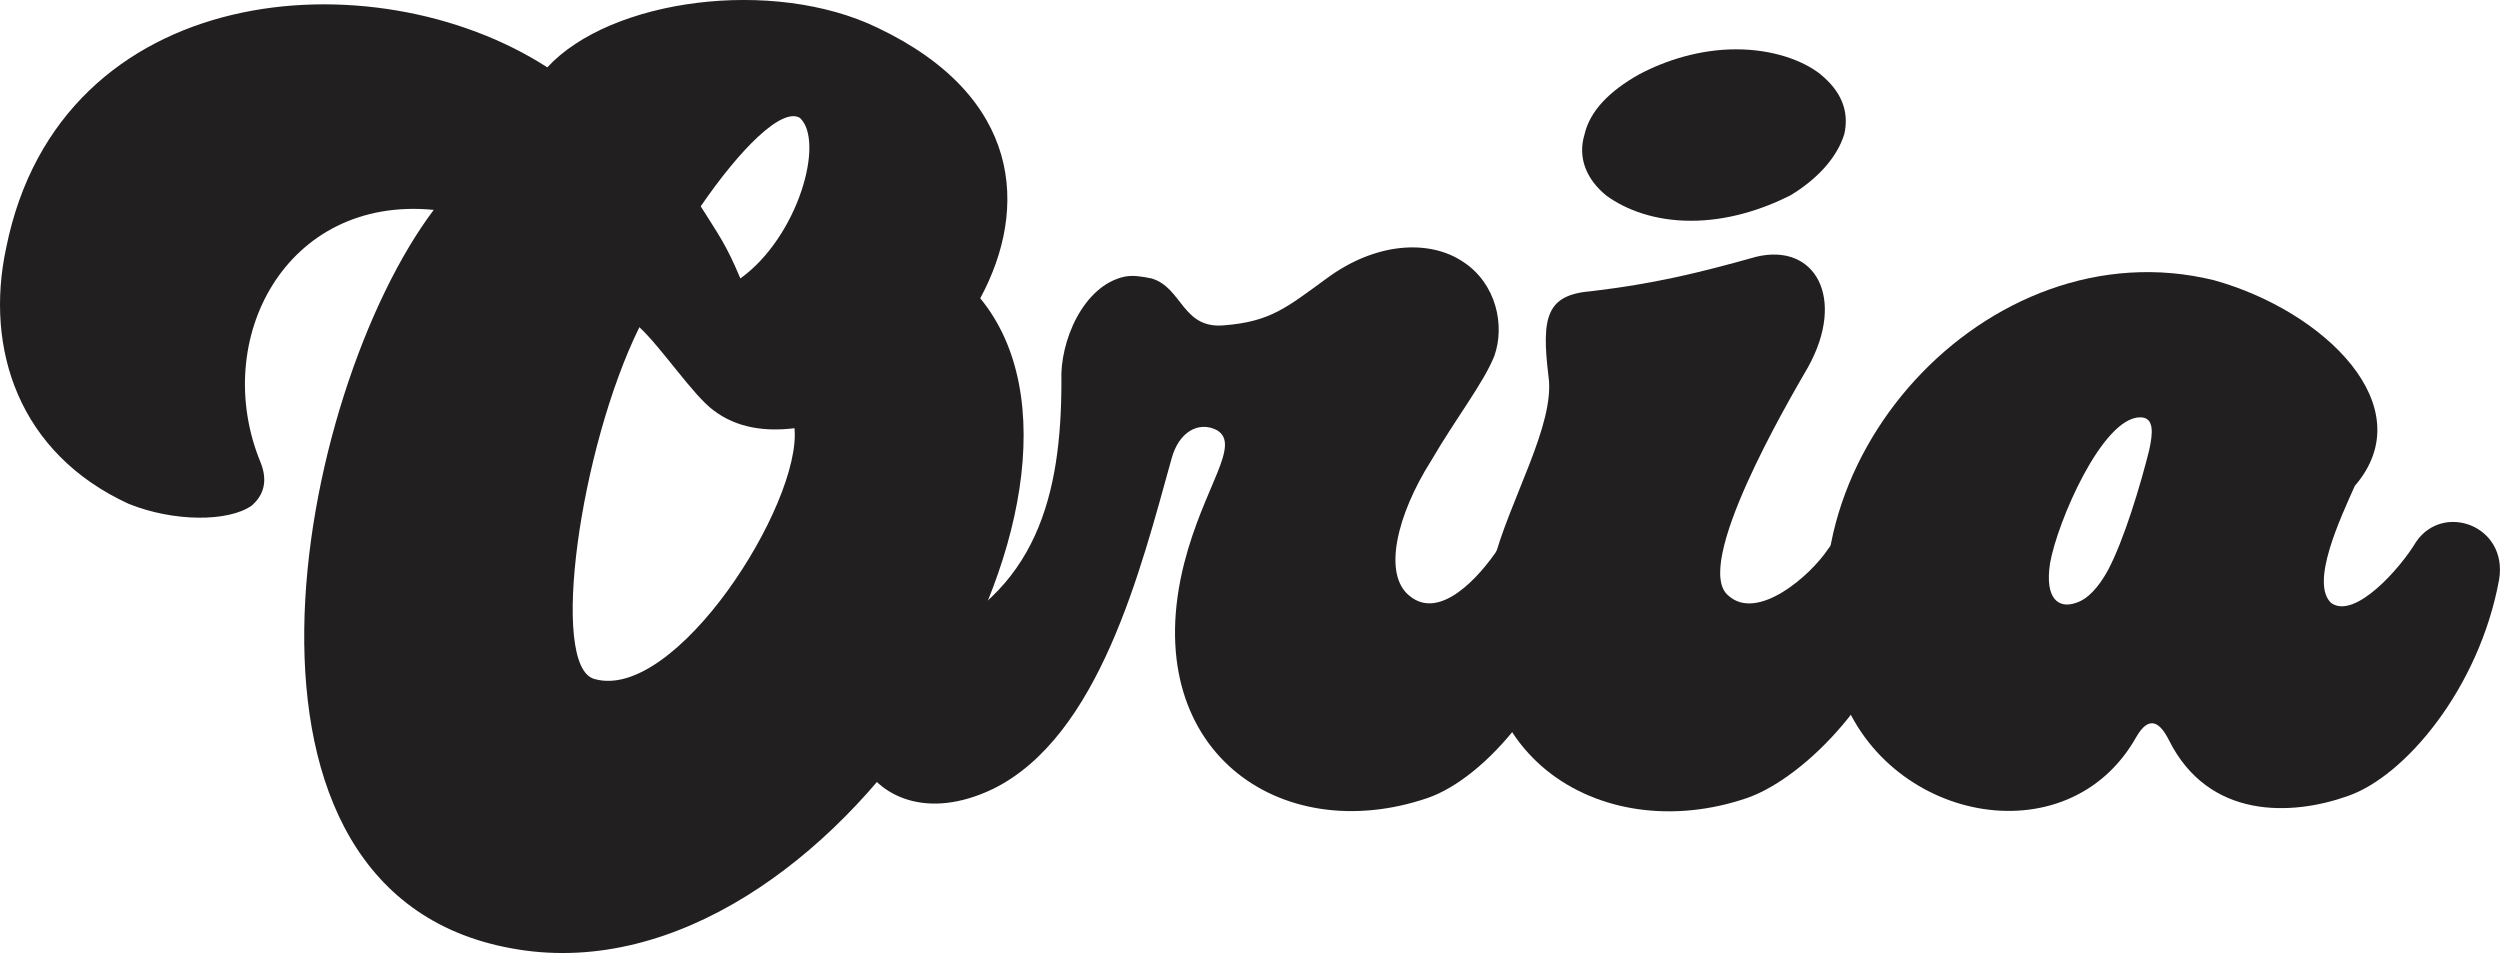 <svg viewBox="0 0 307.68 117.29" xmlns="http://www.w3.org/2000/svg" data-name="Calque 1" id="Calque_1">
  <defs>
    <style>
      .cls-1 {
        fill: #221f20;
        stroke-width: 0px;
      }
    </style>
  </defs>
  <path d="m63.81,116.86c-39.52-6.22-27.31-68.6-10.43-91.03-18.21-1.78-27.53,15.99-21.31,31.08.89,2.22.44,4-1.11,5.33-2.89,2-9.55,2-15.1-.22C2.31,55.81-1.91,42.93.76,30.5,7.42-2.58,46.05-5.47,67.36,8.29,75.13-.14,95.11-2.81,107.99,3.41c17.76,8.44,18.65,22.2,12.65,33.3,19.54,23.76-17.98,86.36-56.84,80.15Zm33.97-64.16c-3.55.44-7.1,0-9.99-2.22-2.44-1.78-6.44-7.77-9.1-10.21-7.33,14.88-11.1,41.74-5.55,43.29,9.99,2.89,25.53-21.54,24.64-30.86Zm-6.66-18.43c7.1-5.11,10.43-16.87,7.33-19.76-2.22-1.33-7.33,3.77-12.21,10.88,2.22,3.55,3.11,4.66,4.88,8.88Z" class="cls-1"></path>
  <path d="m113.09,79.12c14.65-5.99,17.54-18.43,17.54-32.19-.22-4.88,2.66-11.77,7.77-12.88,1.11-.22,2.22,0,3.33.22,3.77,1.11,3.77,6.22,8.88,5.77,5.77-.44,7.77-2.22,12.66-5.77,5.99-4.44,12.65-4.88,16.87-2,4,2.66,5.11,7.77,3.77,11.54-1.33,3.33-4.66,7.55-7.77,12.88-4.22,6.66-6,13.99-2.66,16.65,3.77,3.11,8.66-2.44,10.88-5.77,3.33-4.88,11.1-2,10.21,4.66-2.44,12.88-11.77,23.53-18.87,25.98-18.21,6.22-35.74-5.99-29.97-28.86,2.44-9.55,7.1-14.65,4-16.43-2.22-1.11-4.66.22-5.55,3.55-3.77,13.54-8.88,34.19-21.98,40.63-16.21,7.77-24.42-11.77-9.1-17.98Z" class="cls-1"></path>
  <path d="m190.57,46.26c-.89-7.33-.22-9.99,5.33-10.43,7.55-.89,13.1-2.22,20.2-4.22,7.33-1.78,11.1,5.11,6.44,13.54-2.44,4.22-14.43,24.64-9.77,28.2,3.55,3.11,9.99-2.44,12.21-5.77,3.33-4.88,11.1-2,10.21,4.66-2.44,12.88-13.1,23.53-20.2,25.98-18.21,6.22-37.08-5.77-31.3-28.64,2-7.99,7.77-17.32,6.88-23.31Zm33.52-37.08c2.44,2,3.55,4.44,2.89,7.33-.89,2.89-3.33,5.55-6.66,7.55-3.55,1.78-7.77,3.11-12.21,3.11s-7.99-1.33-10.43-3.11c-2.44-2-3.55-4.66-2.66-7.55.67-2.89,3.11-5.33,6.66-7.33,3.33-1.78,7.55-3.11,11.99-3.11s8.21,1.33,10.43,3.11Z" class="cls-1"></path>
  <path d="m286.93,74.23c2.89,2,8.44-4.22,10.43-7.55,3.33-4.88,11.32-2,10.21,4.66-2.44,13.32-11.54,24.2-18.65,26.64-6.88,2.44-17.09,2.89-21.98-6.88-1.11-2.22-2.44-3.11-4-.44-8.44,15.1-31.3,10.43-36.63-6.22-8.66-26.86,18.21-56.84,46.18-49.95,13.54,3.77,25.75,15.54,17.32,25.31-1.78,4-5.55,11.99-2.89,14.43Zm-22.42-18.87c.44-2,.67-4-1.11-4-4.66,0-10.21,12.88-11.1,17.98-.67,4.44,1.11,5.55,3.11,4.88,1.55-.44,2.89-2,4-4,2-3.77,4-10.43,5.11-14.88Z" class="cls-1"></path>
</svg>